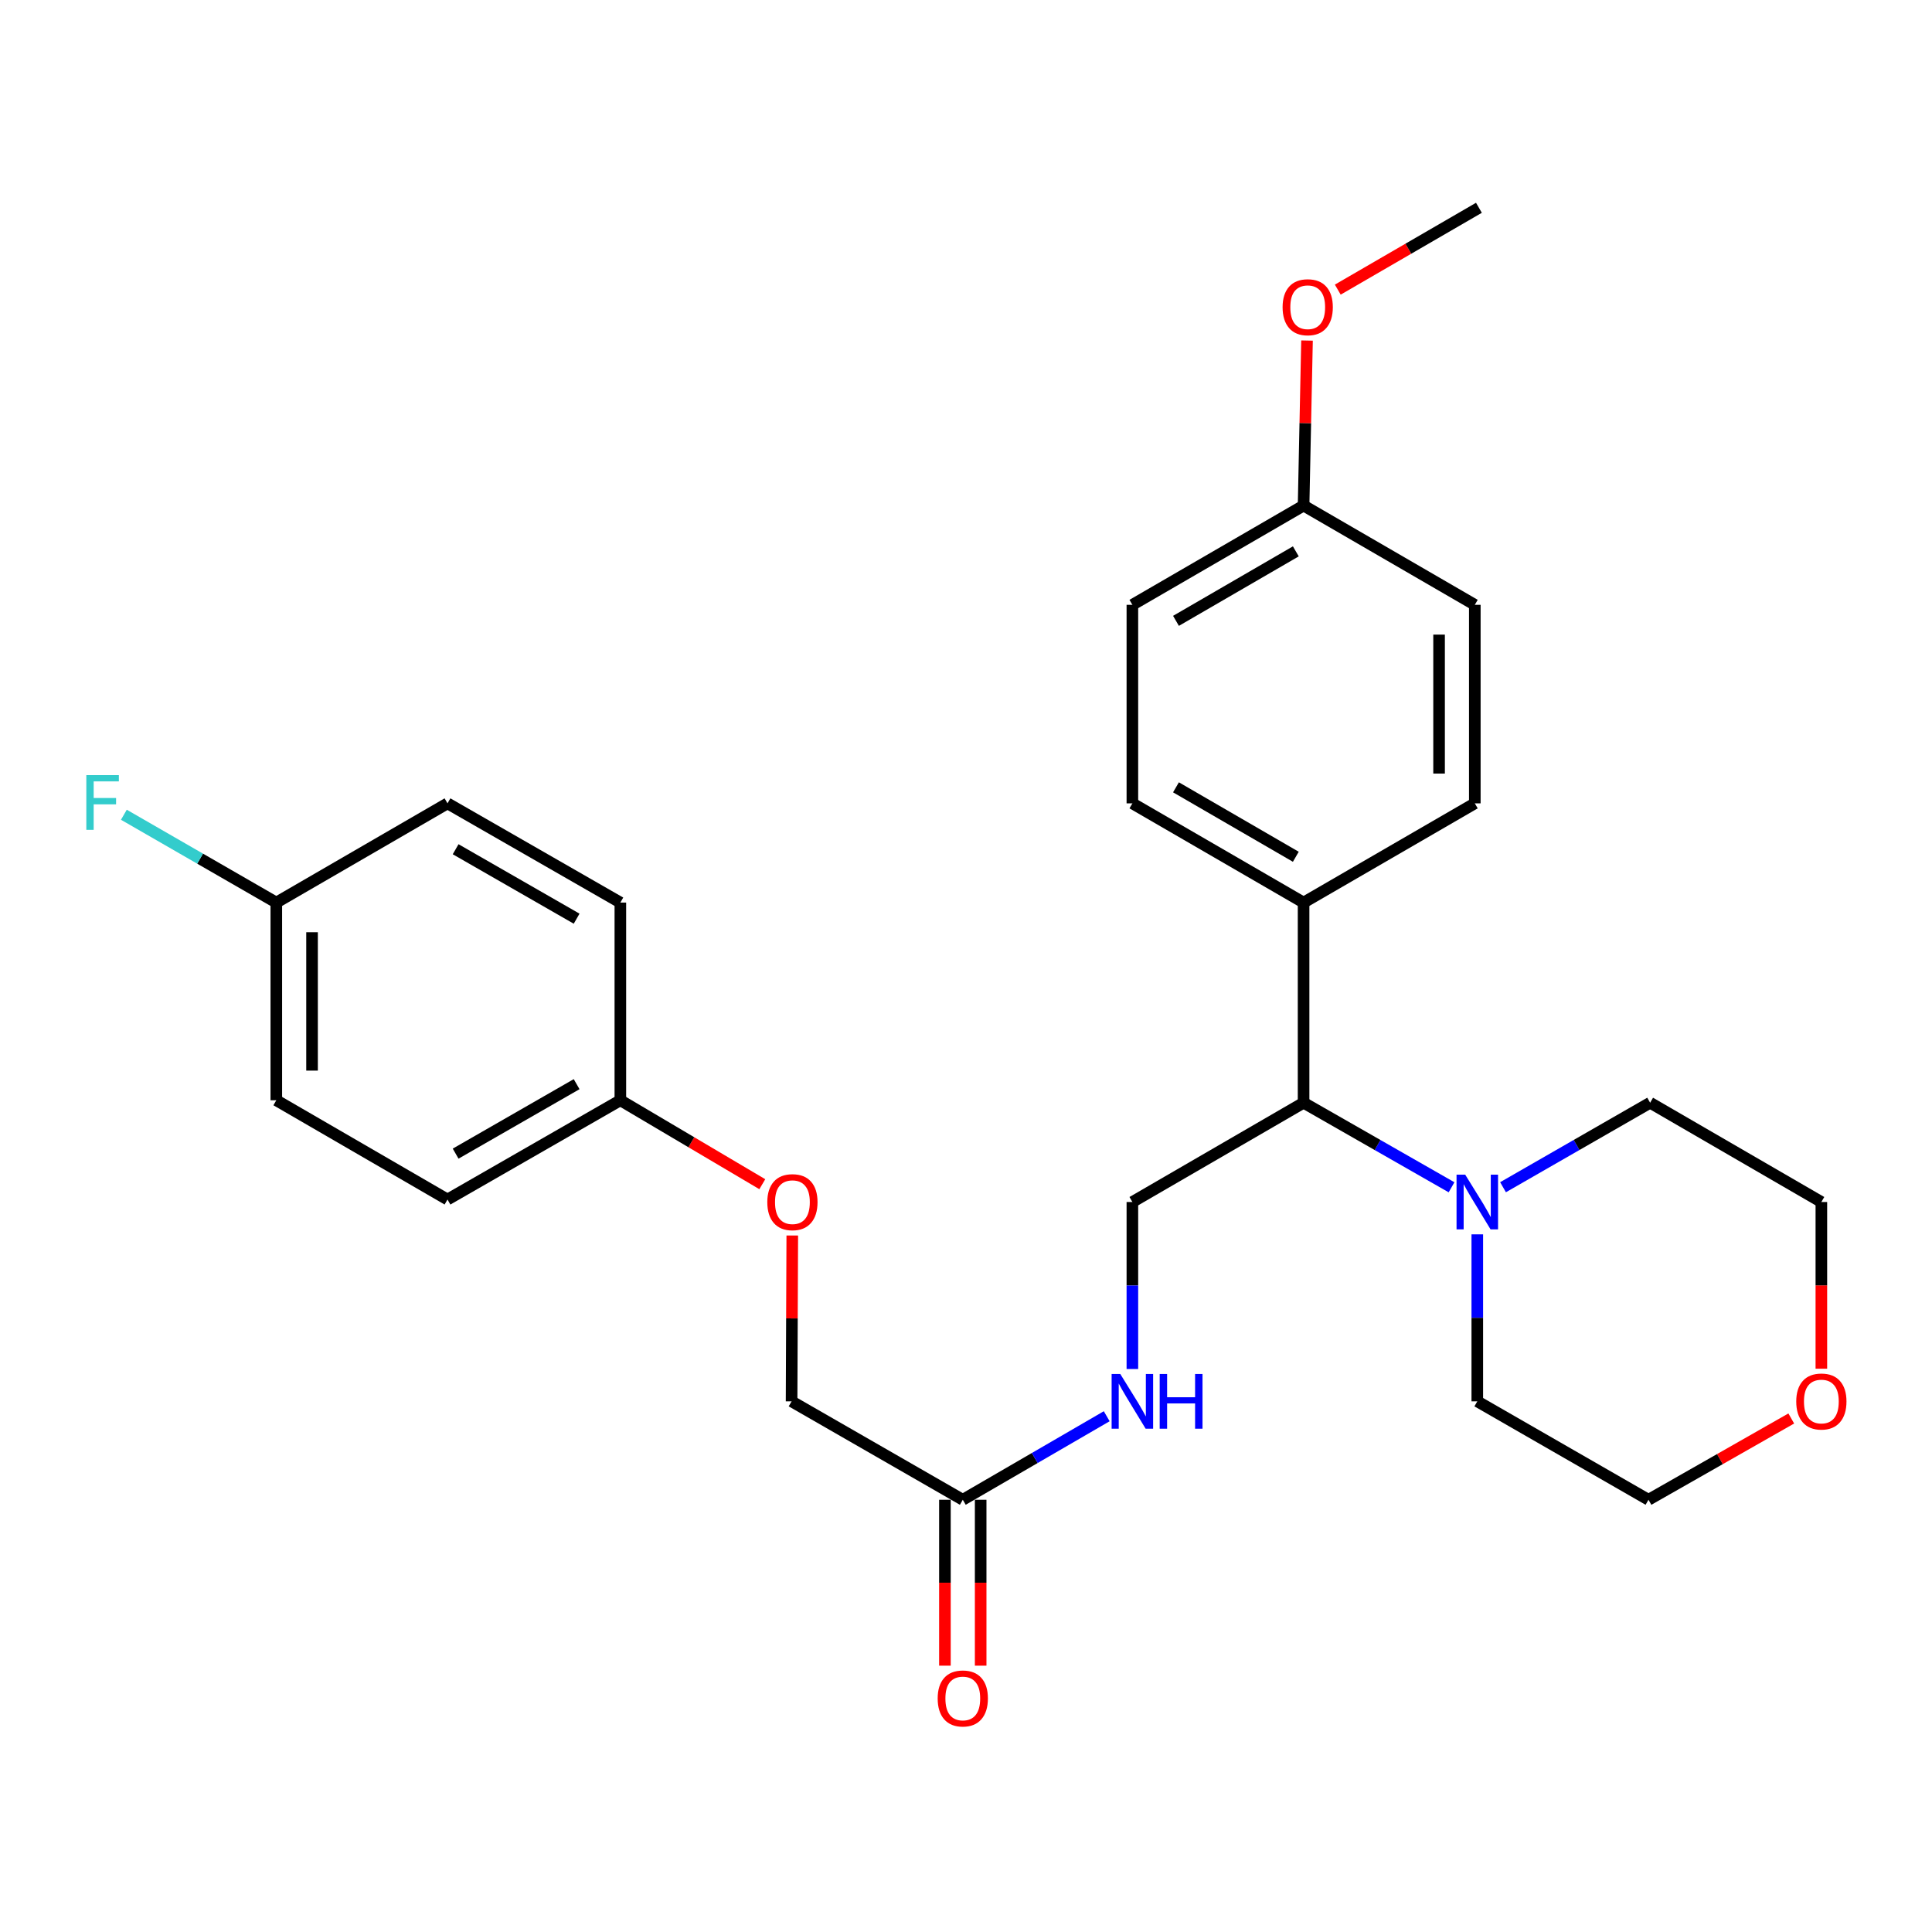 <?xml version='1.0' encoding='iso-8859-1'?>
<svg version='1.1' baseProfile='full'
              xmlns='http://www.w3.org/2000/svg'
                      xmlns:rdkit='http://www.rdkit.org/xml'
                      xmlns:xlink='http://www.w3.org/1999/xlink'
                  xml:space='preserve'
width='1000px' height='1000px' viewBox='0 0 1000 1000'>
<!-- END OF HEADER -->
<rect style='opacity:1.0;fill:#FFFFFF;stroke:none' width='1000' height='1000' x='0' y='0'> </rect>
<path class='bond-0' d='M 751.316,614.538 L 713.024,592.655' style='fill:none;fill-rule:evenodd;stroke:#0000FF;stroke-width:6px;stroke-linecap:butt;stroke-linejoin:miter;stroke-opacity:1' />
<path class='bond-0' d='M 713.024,592.655 L 674.733,570.771' style='fill:none;fill-rule:evenodd;stroke:#000000;stroke-width:6px;stroke-linecap:butt;stroke-linejoin:miter;stroke-opacity:1' />
<path class='bond-21' d='M 777.964,614.505 L 816.034,592.638' style='fill:none;fill-rule:evenodd;stroke:#0000FF;stroke-width:6px;stroke-linecap:butt;stroke-linejoin:miter;stroke-opacity:1' />
<path class='bond-21' d='M 816.034,592.638 L 854.105,570.771' style='fill:none;fill-rule:evenodd;stroke:#000000;stroke-width:6px;stroke-linecap:butt;stroke-linejoin:miter;stroke-opacity:1' />
<path class='bond-22' d='M 764.645,638.895 L 764.645,682.115' style='fill:none;fill-rule:evenodd;stroke:#0000FF;stroke-width:6px;stroke-linecap:butt;stroke-linejoin:miter;stroke-opacity:1' />
<path class='bond-22' d='M 764.645,682.115 L 764.645,725.335' style='fill:none;fill-rule:evenodd;stroke:#000000;stroke-width:6px;stroke-linecap:butt;stroke-linejoin:miter;stroke-opacity:1' />
<path class='bond-1' d='M 674.733,570.771 L 586.115,622.156' style='fill:none;fill-rule:evenodd;stroke:#000000;stroke-width:6px;stroke-linecap:butt;stroke-linejoin:miter;stroke-opacity:1' />
<path class='bond-4' d='M 674.733,570.771 L 674.733,467.17' style='fill:none;fill-rule:evenodd;stroke:#000000;stroke-width:6px;stroke-linecap:butt;stroke-linejoin:miter;stroke-opacity:1' />
<path class='bond-3' d='M 586.115,622.156 L 586.115,665.376' style='fill:none;fill-rule:evenodd;stroke:#000000;stroke-width:6px;stroke-linecap:butt;stroke-linejoin:miter;stroke-opacity:1' />
<path class='bond-3' d='M 586.115,665.376 L 586.115,708.596' style='fill:none;fill-rule:evenodd;stroke:#0000FF;stroke-width:6px;stroke-linecap:butt;stroke-linejoin:miter;stroke-opacity:1' />
<path class='bond-2' d='M 498.34,776.278 L 535.589,754.659' style='fill:none;fill-rule:evenodd;stroke:#000000;stroke-width:6px;stroke-linecap:butt;stroke-linejoin:miter;stroke-opacity:1' />
<path class='bond-2' d='M 535.589,754.659 L 572.838,733.041' style='fill:none;fill-rule:evenodd;stroke:#0000FF;stroke-width:6px;stroke-linecap:butt;stroke-linejoin:miter;stroke-opacity:1' />
<path class='bond-5' d='M 489.091,776.278 L 489.091,819.212' style='fill:none;fill-rule:evenodd;stroke:#000000;stroke-width:6px;stroke-linecap:butt;stroke-linejoin:miter;stroke-opacity:1' />
<path class='bond-5' d='M 489.091,819.212 L 489.091,862.147' style='fill:none;fill-rule:evenodd;stroke:#FF0000;stroke-width:6px;stroke-linecap:butt;stroke-linejoin:miter;stroke-opacity:1' />
<path class='bond-5' d='M 507.59,776.278 L 507.59,819.212' style='fill:none;fill-rule:evenodd;stroke:#000000;stroke-width:6px;stroke-linecap:butt;stroke-linejoin:miter;stroke-opacity:1' />
<path class='bond-5' d='M 507.59,819.212 L 507.59,862.147' style='fill:none;fill-rule:evenodd;stroke:#FF0000;stroke-width:6px;stroke-linecap:butt;stroke-linejoin:miter;stroke-opacity:1' />
<path class='bond-10' d='M 498.34,776.278 L 409.723,725.335' style='fill:none;fill-rule:evenodd;stroke:#000000;stroke-width:6px;stroke-linecap:butt;stroke-linejoin:miter;stroke-opacity:1' />
<path class='bond-7' d='M 674.733,467.17 L 586.115,415.817' style='fill:none;fill-rule:evenodd;stroke:#000000;stroke-width:6px;stroke-linecap:butt;stroke-linejoin:miter;stroke-opacity:1' />
<path class='bond-7' d='M 670.715,443.462 L 608.683,407.515' style='fill:none;fill-rule:evenodd;stroke:#000000;stroke-width:6px;stroke-linecap:butt;stroke-linejoin:miter;stroke-opacity:1' />
<path class='bond-8' d='M 674.733,467.17 L 763.36,415.817' style='fill:none;fill-rule:evenodd;stroke:#000000;stroke-width:6px;stroke-linecap:butt;stroke-linejoin:miter;stroke-opacity:1' />
<path class='bond-6' d='M 927.158,734.202 L 890.205,755.24' style='fill:none;fill-rule:evenodd;stroke:#FF0000;stroke-width:6px;stroke-linecap:butt;stroke-linejoin:miter;stroke-opacity:1' />
<path class='bond-6' d='M 890.205,755.24 L 853.252,776.278' style='fill:none;fill-rule:evenodd;stroke:#000000;stroke-width:6px;stroke-linecap:butt;stroke-linejoin:miter;stroke-opacity:1' />
<path class='bond-27' d='M 942.733,708.436 L 942.733,665.296' style='fill:none;fill-rule:evenodd;stroke:#FF0000;stroke-width:6px;stroke-linecap:butt;stroke-linejoin:miter;stroke-opacity:1' />
<path class='bond-27' d='M 942.733,665.296 L 942.733,622.156' style='fill:none;fill-rule:evenodd;stroke:#000000;stroke-width:6px;stroke-linecap:butt;stroke-linejoin:miter;stroke-opacity:1' />
<path class='bond-15' d='M 586.115,415.817 L 586.115,313.058' style='fill:none;fill-rule:evenodd;stroke:#000000;stroke-width:6px;stroke-linecap:butt;stroke-linejoin:miter;stroke-opacity:1' />
<path class='bond-14' d='M 763.36,415.817 L 763.36,313.058' style='fill:none;fill-rule:evenodd;stroke:#000000;stroke-width:6px;stroke-linecap:butt;stroke-linejoin:miter;stroke-opacity:1' />
<path class='bond-14' d='M 744.862,400.403 L 744.862,328.472' style='fill:none;fill-rule:evenodd;stroke:#000000;stroke-width:6px;stroke-linecap:butt;stroke-linejoin:miter;stroke-opacity:1' />
<path class='bond-9' d='M 410.082,639.495 L 409.903,682.415' style='fill:none;fill-rule:evenodd;stroke:#FF0000;stroke-width:6px;stroke-linecap:butt;stroke-linejoin:miter;stroke-opacity:1' />
<path class='bond-9' d='M 409.903,682.415 L 409.723,725.335' style='fill:none;fill-rule:evenodd;stroke:#000000;stroke-width:6px;stroke-linecap:butt;stroke-linejoin:miter;stroke-opacity:1' />
<path class='bond-11' d='M 394.568,612.94 L 357.832,591.218' style='fill:none;fill-rule:evenodd;stroke:#FF0000;stroke-width:6px;stroke-linecap:butt;stroke-linejoin:miter;stroke-opacity:1' />
<path class='bond-11' d='M 357.832,591.218 L 321.095,569.497' style='fill:none;fill-rule:evenodd;stroke:#000000;stroke-width:6px;stroke-linecap:butt;stroke-linejoin:miter;stroke-opacity:1' />
<path class='bond-17' d='M 321.095,569.497 L 321.095,467.17' style='fill:none;fill-rule:evenodd;stroke:#000000;stroke-width:6px;stroke-linecap:butt;stroke-linejoin:miter;stroke-opacity:1' />
<path class='bond-18' d='M 321.095,569.497 L 231.625,620.871' style='fill:none;fill-rule:evenodd;stroke:#000000;stroke-width:6px;stroke-linecap:butt;stroke-linejoin:miter;stroke-opacity:1' />
<path class='bond-18' d='M 298.464,561.161 L 235.834,597.123' style='fill:none;fill-rule:evenodd;stroke:#000000;stroke-width:6px;stroke-linecap:butt;stroke-linejoin:miter;stroke-opacity:1' />
<path class='bond-12' d='M 143.018,467.17 L 143.018,569.497' style='fill:none;fill-rule:evenodd;stroke:#000000;stroke-width:6px;stroke-linecap:butt;stroke-linejoin:miter;stroke-opacity:1' />
<path class='bond-12' d='M 161.516,482.519 L 161.516,554.148' style='fill:none;fill-rule:evenodd;stroke:#000000;stroke-width:6px;stroke-linecap:butt;stroke-linejoin:miter;stroke-opacity:1' />
<path class='bond-16' d='M 143.018,467.17 L 103.569,444.44' style='fill:none;fill-rule:evenodd;stroke:#000000;stroke-width:6px;stroke-linecap:butt;stroke-linejoin:miter;stroke-opacity:1' />
<path class='bond-16' d='M 103.569,444.44 L 64.12,421.711' style='fill:none;fill-rule:evenodd;stroke:#33CCCC;stroke-width:6px;stroke-linecap:butt;stroke-linejoin:miter;stroke-opacity:1' />
<path class='bond-29' d='M 143.018,467.17 L 231.625,415.817' style='fill:none;fill-rule:evenodd;stroke:#000000;stroke-width:6px;stroke-linecap:butt;stroke-linejoin:miter;stroke-opacity:1' />
<path class='bond-13' d='M 674.733,261.674 L 763.36,313.058' style='fill:none;fill-rule:evenodd;stroke:#000000;stroke-width:6px;stroke-linecap:butt;stroke-linejoin:miter;stroke-opacity:1' />
<path class='bond-23' d='M 674.733,261.674 L 675.621,218.97' style='fill:none;fill-rule:evenodd;stroke:#000000;stroke-width:6px;stroke-linecap:butt;stroke-linejoin:miter;stroke-opacity:1' />
<path class='bond-23' d='M 675.621,218.97 L 676.51,176.265' style='fill:none;fill-rule:evenodd;stroke:#FF0000;stroke-width:6px;stroke-linecap:butt;stroke-linejoin:miter;stroke-opacity:1' />
<path class='bond-28' d='M 674.733,261.674 L 586.115,313.058' style='fill:none;fill-rule:evenodd;stroke:#000000;stroke-width:6px;stroke-linecap:butt;stroke-linejoin:miter;stroke-opacity:1' />
<path class='bond-28' d='M 670.719,285.384 L 608.687,321.353' style='fill:none;fill-rule:evenodd;stroke:#000000;stroke-width:6px;stroke-linecap:butt;stroke-linejoin:miter;stroke-opacity:1' />
<path class='bond-19' d='M 321.095,467.17 L 231.625,415.817' style='fill:none;fill-rule:evenodd;stroke:#000000;stroke-width:6px;stroke-linecap:butt;stroke-linejoin:miter;stroke-opacity:1' />
<path class='bond-19' d='M 298.466,475.511 L 235.837,439.563' style='fill:none;fill-rule:evenodd;stroke:#000000;stroke-width:6px;stroke-linecap:butt;stroke-linejoin:miter;stroke-opacity:1' />
<path class='bond-20' d='M 231.625,620.871 L 143.018,569.497' style='fill:none;fill-rule:evenodd;stroke:#000000;stroke-width:6px;stroke-linecap:butt;stroke-linejoin:miter;stroke-opacity:1' />
<path class='bond-24' d='M 854.105,570.771 L 942.733,622.156' style='fill:none;fill-rule:evenodd;stroke:#000000;stroke-width:6px;stroke-linecap:butt;stroke-linejoin:miter;stroke-opacity:1' />
<path class='bond-25' d='M 764.645,725.335 L 853.252,776.278' style='fill:none;fill-rule:evenodd;stroke:#000000;stroke-width:6px;stroke-linecap:butt;stroke-linejoin:miter;stroke-opacity:1' />
<path class='bond-26' d='M 692.431,149.913 L 728.959,128.733' style='fill:none;fill-rule:evenodd;stroke:#FF0000;stroke-width:6px;stroke-linecap:butt;stroke-linejoin:miter;stroke-opacity:1' />
<path class='bond-26' d='M 728.959,128.733 L 765.488,107.552' style='fill:none;fill-rule:evenodd;stroke:#000000;stroke-width:6px;stroke-linecap:butt;stroke-linejoin:miter;stroke-opacity:1' />
<path  class='atom-0' d='M 758.385 607.996
L 767.665 622.996
Q 768.585 624.476, 770.065 627.156
Q 771.545 629.836, 771.625 629.996
L 771.625 607.996
L 775.385 607.996
L 775.385 636.316
L 771.505 636.316
L 761.545 619.916
Q 760.385 617.996, 759.145 615.796
Q 757.945 613.596, 757.585 612.916
L 757.585 636.316
L 753.905 636.316
L 753.905 607.996
L 758.385 607.996
' fill='#0000FF'/>
<path  class='atom-4' d='M 579.855 711.175
L 589.135 726.175
Q 590.055 727.655, 591.535 730.335
Q 593.015 733.015, 593.095 733.175
L 593.095 711.175
L 596.855 711.175
L 596.855 739.495
L 592.975 739.495
L 583.015 723.095
Q 581.855 721.175, 580.615 718.975
Q 579.415 716.775, 579.055 716.095
L 579.055 739.495
L 575.375 739.495
L 575.375 711.175
L 579.855 711.175
' fill='#0000FF'/>
<path  class='atom-4' d='M 600.255 711.175
L 604.095 711.175
L 604.095 723.215
L 618.575 723.215
L 618.575 711.175
L 622.415 711.175
L 622.415 739.495
L 618.575 739.495
L 618.575 726.415
L 604.095 726.415
L 604.095 739.495
L 600.255 739.495
L 600.255 711.175
' fill='#0000FF'/>
<path  class='atom-6' d='M 485.34 879.116
Q 485.34 872.316, 488.7 868.516
Q 492.06 864.716, 498.34 864.716
Q 504.62 864.716, 507.98 868.516
Q 511.34 872.316, 511.34 879.116
Q 511.34 885.996, 507.94 889.916
Q 504.54 893.796, 498.34 893.796
Q 492.1 893.796, 488.7 889.916
Q 485.34 886.036, 485.34 879.116
M 498.34 890.596
Q 502.66 890.596, 504.98 887.716
Q 507.34 884.796, 507.34 879.116
Q 507.34 873.556, 504.98 870.756
Q 502.66 867.916, 498.34 867.916
Q 494.02 867.916, 491.66 870.716
Q 489.34 873.516, 489.34 879.116
Q 489.34 884.836, 491.66 887.716
Q 494.02 890.596, 498.34 890.596
' fill='#FF0000'/>
<path  class='atom-7' d='M 929.733 725.415
Q 929.733 718.615, 933.093 714.815
Q 936.453 711.015, 942.733 711.015
Q 949.013 711.015, 952.373 714.815
Q 955.733 718.615, 955.733 725.415
Q 955.733 732.295, 952.333 736.215
Q 948.933 740.095, 942.733 740.095
Q 936.493 740.095, 933.093 736.215
Q 929.733 732.335, 929.733 725.415
M 942.733 736.895
Q 947.053 736.895, 949.373 734.015
Q 951.733 731.095, 951.733 725.415
Q 951.733 719.855, 949.373 717.055
Q 947.053 714.215, 942.733 714.215
Q 938.413 714.215, 936.053 717.015
Q 933.733 719.815, 933.733 725.415
Q 933.733 731.135, 936.053 734.015
Q 938.413 736.895, 942.733 736.895
' fill='#FF0000'/>
<path  class='atom-10' d='M 397.155 622.236
Q 397.155 615.436, 400.515 611.636
Q 403.875 607.836, 410.155 607.836
Q 416.435 607.836, 419.795 611.636
Q 423.155 615.436, 423.155 622.236
Q 423.155 629.116, 419.755 633.036
Q 416.355 636.916, 410.155 636.916
Q 403.915 636.916, 400.515 633.036
Q 397.155 629.156, 397.155 622.236
M 410.155 633.716
Q 414.475 633.716, 416.795 630.836
Q 419.155 627.916, 419.155 622.236
Q 419.155 616.676, 416.795 613.876
Q 414.475 611.036, 410.155 611.036
Q 405.835 611.036, 403.475 613.836
Q 401.155 616.636, 401.155 622.236
Q 401.155 627.956, 403.475 630.836
Q 405.835 633.716, 410.155 633.716
' fill='#FF0000'/>
<path  class='atom-17' d='M 44.686 401.204
L 61.526 401.204
L 61.526 404.444
L 48.486 404.444
L 48.486 413.044
L 60.086 413.044
L 60.086 416.324
L 48.486 416.324
L 48.486 429.524
L 44.686 429.524
L 44.686 401.204
' fill='#33CCCC'/>
<path  class='atom-24' d='M 663.87 159.016
Q 663.87 152.216, 667.23 148.416
Q 670.59 144.616, 676.87 144.616
Q 683.15 144.616, 686.51 148.416
Q 689.87 152.216, 689.87 159.016
Q 689.87 165.896, 686.47 169.816
Q 683.07 173.696, 676.87 173.696
Q 670.63 173.696, 667.23 169.816
Q 663.87 165.936, 663.87 159.016
M 676.87 170.496
Q 681.19 170.496, 683.51 167.616
Q 685.87 164.696, 685.87 159.016
Q 685.87 153.456, 683.51 150.656
Q 681.19 147.816, 676.87 147.816
Q 672.55 147.816, 670.19 150.616
Q 667.87 153.416, 667.87 159.016
Q 667.87 164.736, 670.19 167.616
Q 672.55 170.496, 676.87 170.496
' fill='#FF0000'/>
</svg>
